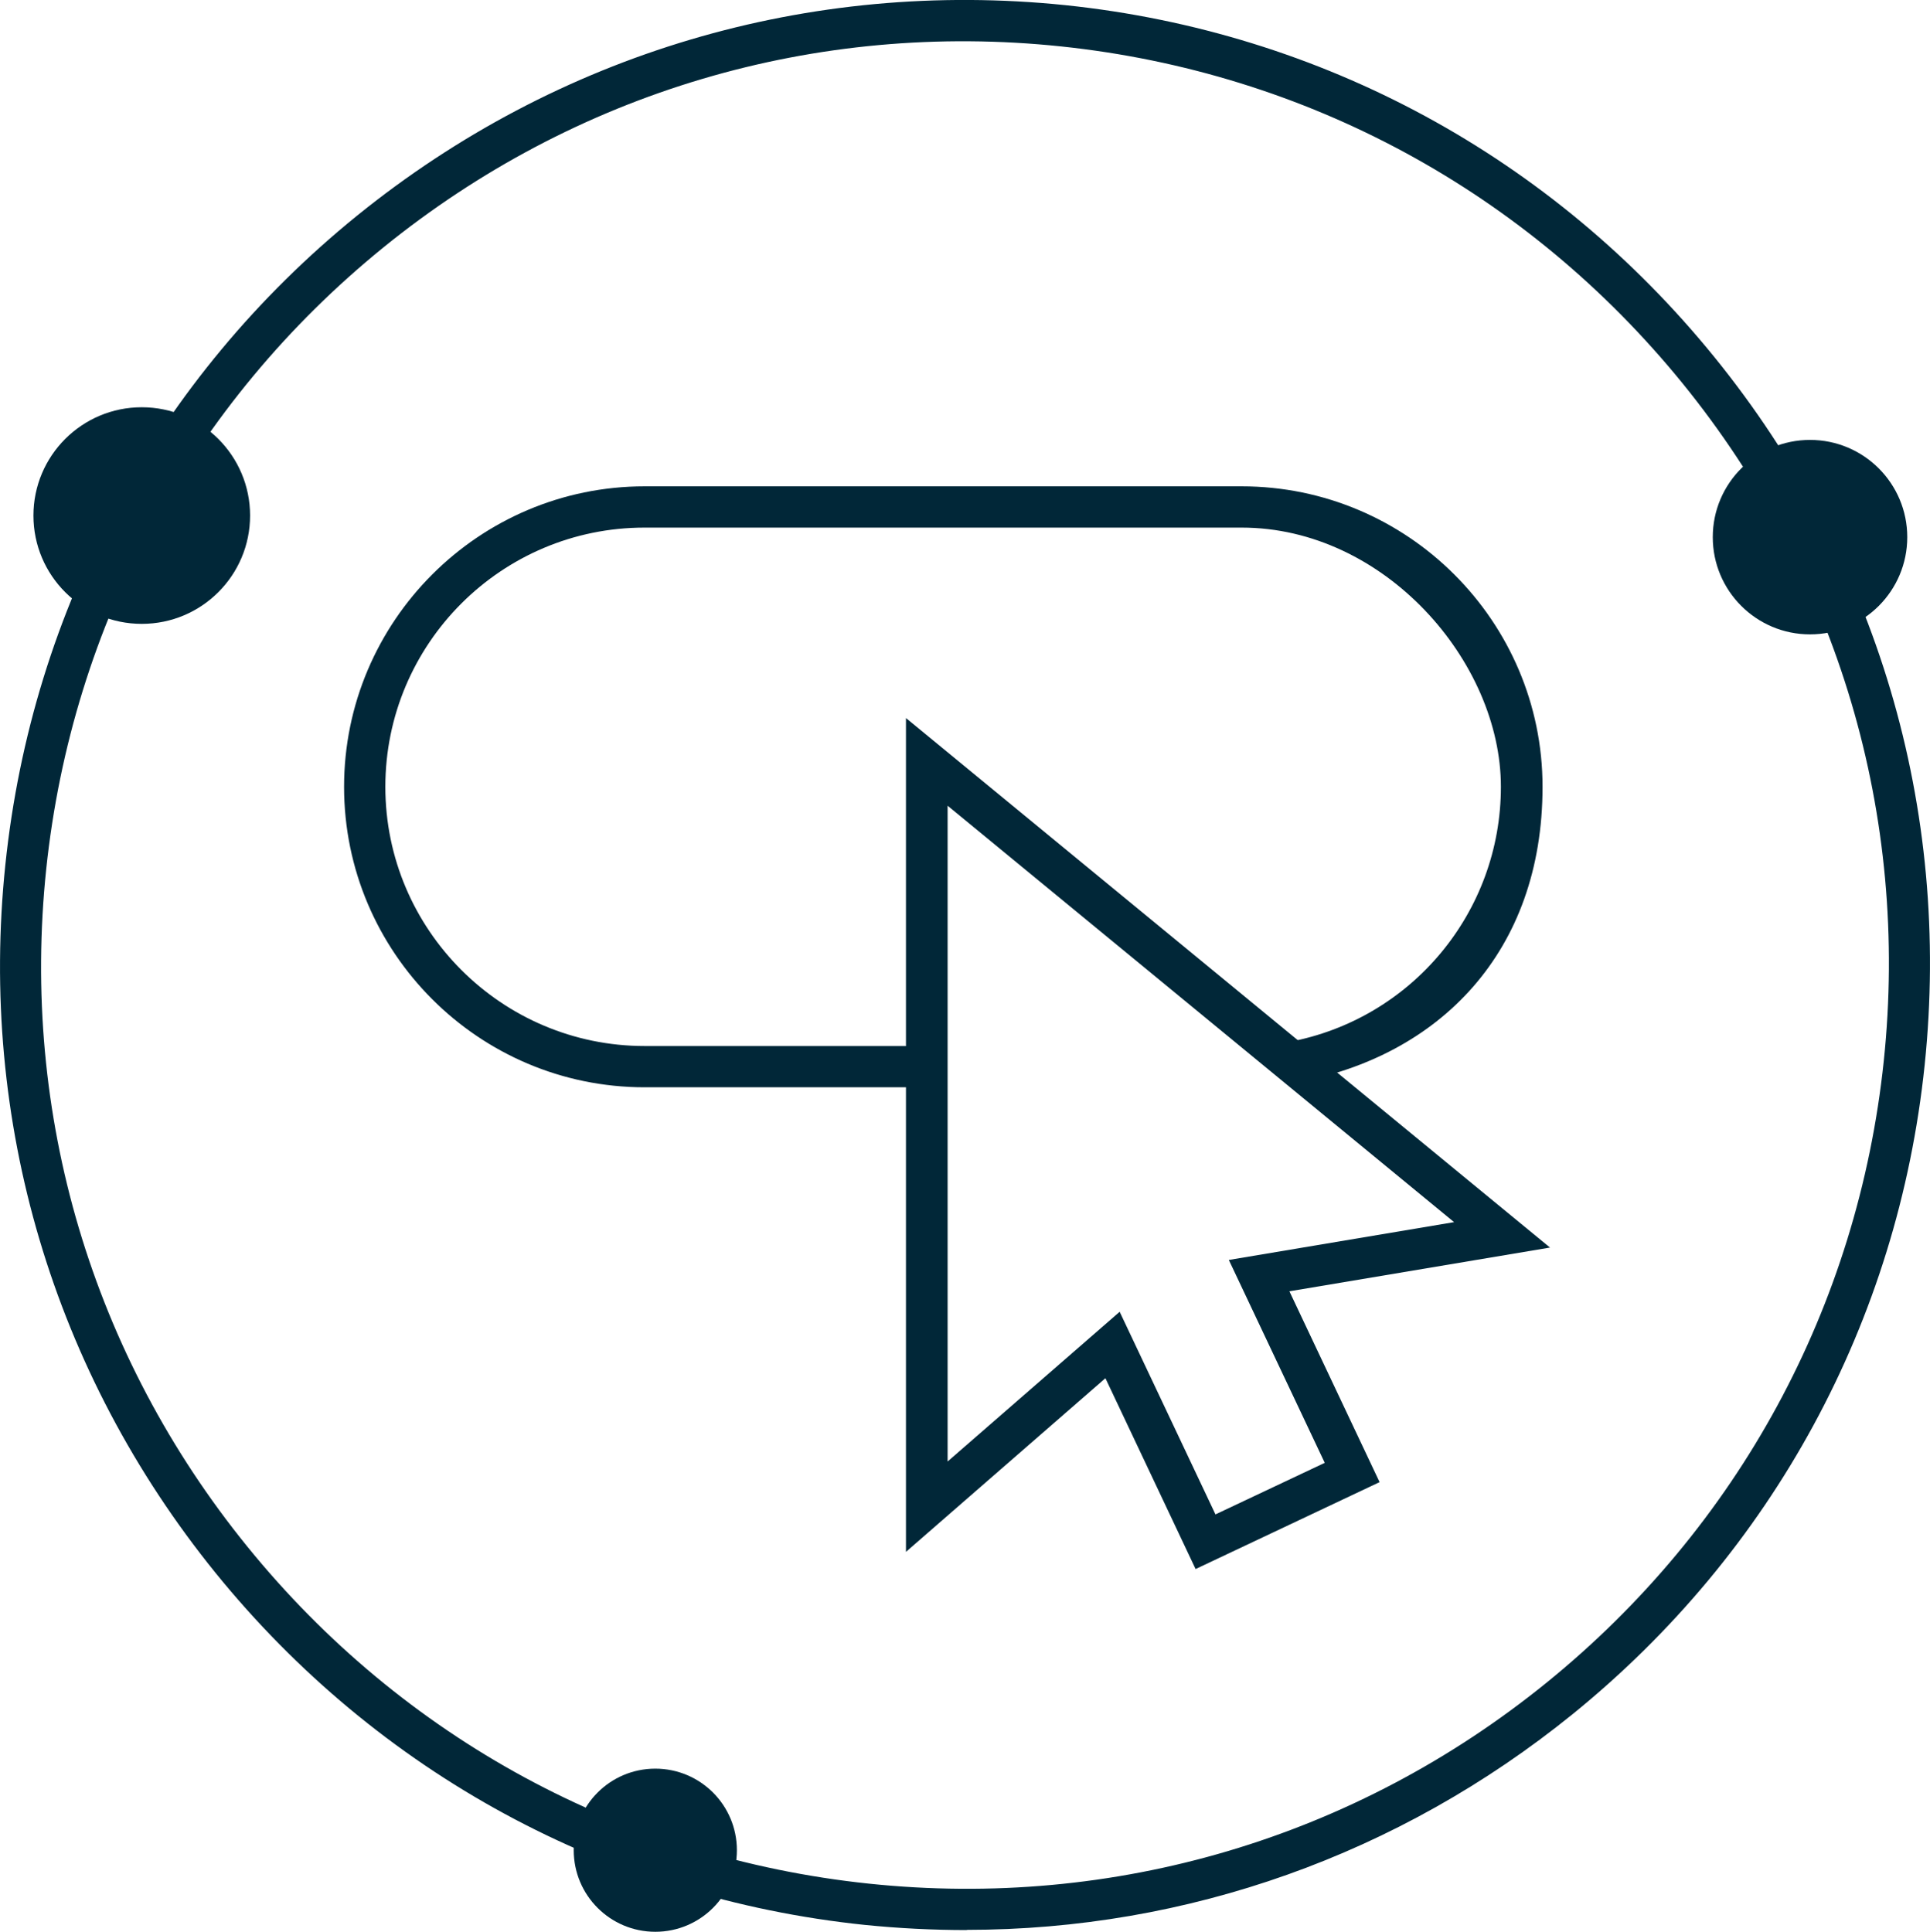 <?xml version="1.0" encoding="UTF-8"?>
<svg id="Layer_1" xmlns="http://www.w3.org/2000/svg" width="101.02" height="101.13" viewBox="0 0 101.02 101.13">
  <g id="Layer_1-2" data-name="Layer_1">
    <g>
      <path d="M50.61,101.04c-1.78,0-3.56-.09-5.35-.27-13.43-1.4-25.49-7.96-33.98-18.43h0C2.78,71.84-1.12,58.68.28,45.27c1.4-13.43,7.94-25.49,18.41-33.98C29.19,2.79,42.35-1.11,55.76.27c13.43,1.4,25.49,7.96,33.98,18.43,8.5,10.48,12.4,23.63,11,37.06-1.4,13.43-7.96,25.49-18.43,33.98-9.09,7.36-20.18,11.29-31.72,11.29h.02ZM12.95,80.97c8.14,10.03,19.69,16.29,32.53,17.64,12.85,1.35,25.45-2.39,35.48-10.53s16.29-19.69,17.64-32.53c1.35-12.85-2.39-25.45-10.53-35.48C79.93,10.05,68.37,3.78,55.54,2.43c-12.85-1.35-25.45,2.39-35.48,10.53C10.04,21.1,3.77,32.66,2.42,45.49c-1.35,12.85,2.39,25.45,10.53,35.48h0Z" fill="#012738"/>
      <circle cx="94.74" cy="28.12" r="5.09" fill="#012738"/>
      <circle cx="7.42" cy="26.99" r="5.67" fill="#012738"/>
      <circle cx="34.3" cy="96.86" r="4.27" fill="#012738"/>
      <path d="M62.58,82.14l-4.72-9.99-10.44,9.09v-43.65l33.71,27.72-13.64,2.29,4.72,9.99-9.63,4.55h0ZM58.6,68.66l5.02,10.62,5.72-2.7-5.02-10.62,11.79-1.98-26.51-21.8v34.33l9.02-7.85h-.02Z" fill="#012738"/>
      <path d="M48.54,56.92h-14.8c-8.68,0-15.73-7.06-15.73-15.73s7.06-15.73,15.73-15.73h31.25c8.68,0,15.75,7.06,15.75,15.73s-5.42,14.11-12.89,15.48l-.4-2.12c6.44-1.19,11.11-6.8,11.11-13.36s-6.1-13.57-13.57-13.57h-31.25c-7.49,0-13.57,6.08-13.57,13.57s6.1,13.57,13.57,13.57h14.8v2.16h0Z" fill="#012738"/>
    </g>
  </g>
</svg>